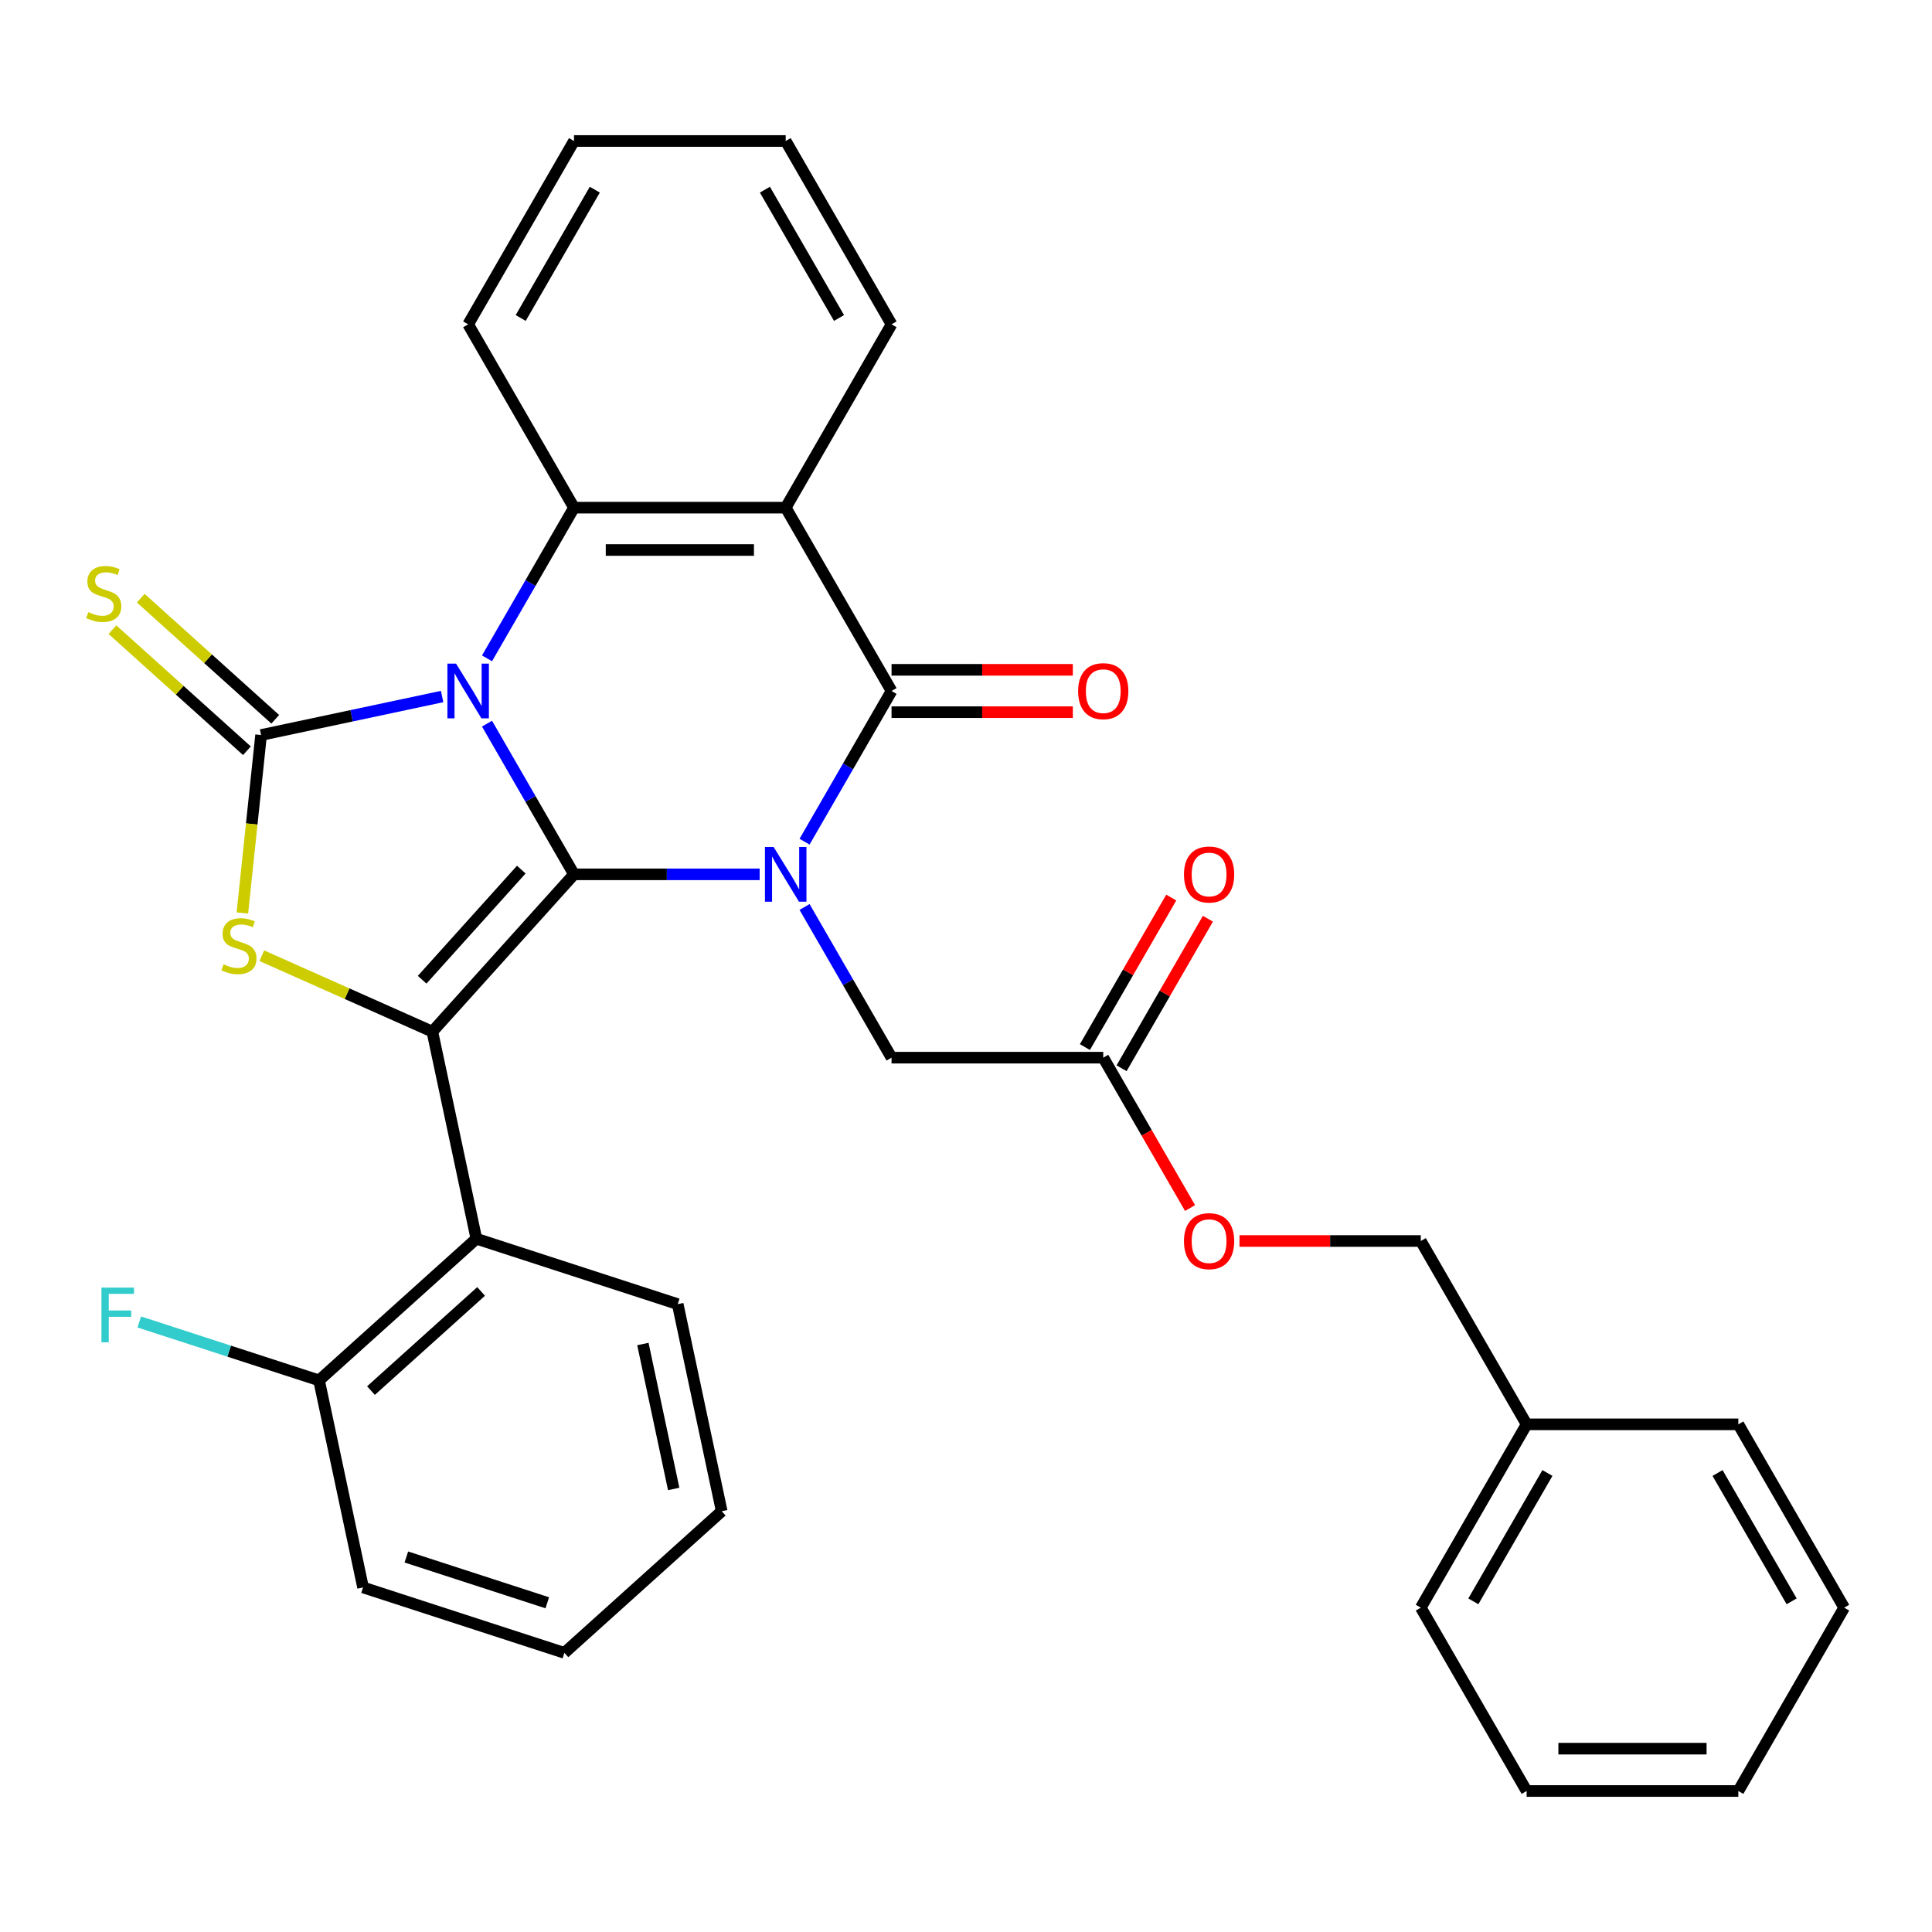 <?xml version='1.0' encoding='iso-8859-1'?>
<svg version='1.1' baseProfile='full'
              xmlns='http://www.w3.org/2000/svg'
                      xmlns:rdkit='http://www.rdkit.org/xml'
                      xmlns:xlink='http://www.w3.org/1999/xlink'
                  xml:space='preserve'
width='1000px' height='1000px' viewBox='0 0 1000 1000'>
<!-- END OF HEADER -->
<rect style='opacity:1.0;fill:#FFFFFF;stroke:none' width='1000' height='1000' x='0' y='0'> </rect>
<path class='bond-0' d='M 252.074,374.559 L 274.589,413.556' style='fill:none;fill-rule:evenodd;stroke:#0000FF;stroke-width:6px;stroke-linecap:butt;stroke-linejoin:miter;stroke-opacity:1' />
<path class='bond-0' d='M 274.589,413.556 L 297.104,452.553' style='fill:none;fill-rule:evenodd;stroke:#000000;stroke-width:6px;stroke-linecap:butt;stroke-linejoin:miter;stroke-opacity:1' />
<path class='bond-2' d='M 228.837,360.525 L 181.987,370.483' style='fill:none;fill-rule:evenodd;stroke:#0000FF;stroke-width:6px;stroke-linecap:butt;stroke-linejoin:miter;stroke-opacity:1' />
<path class='bond-2' d='M 181.987,370.483 L 135.138,380.441' style='fill:none;fill-rule:evenodd;stroke:#000000;stroke-width:6px;stroke-linecap:butt;stroke-linejoin:miter;stroke-opacity:1' />
<path class='bond-6' d='M 252.074,340.76 L 274.589,301.763' style='fill:none;fill-rule:evenodd;stroke:#0000FF;stroke-width:6px;stroke-linecap:butt;stroke-linejoin:miter;stroke-opacity:1' />
<path class='bond-6' d='M 274.589,301.763 L 297.104,262.766' style='fill:none;fill-rule:evenodd;stroke:#000000;stroke-width:6px;stroke-linecap:butt;stroke-linejoin:miter;stroke-opacity:1' />
<path class='bond-1' d='M 297.104,452.553 L 345.151,452.553' style='fill:none;fill-rule:evenodd;stroke:#000000;stroke-width:6px;stroke-linecap:butt;stroke-linejoin:miter;stroke-opacity:1' />
<path class='bond-1' d='M 345.151,452.553 L 393.198,452.553' style='fill:none;fill-rule:evenodd;stroke:#0000FF;stroke-width:6px;stroke-linecap:butt;stroke-linejoin:miter;stroke-opacity:1' />
<path class='bond-3' d='M 297.104,452.553 L 223.784,533.982' style='fill:none;fill-rule:evenodd;stroke:#000000;stroke-width:6px;stroke-linecap:butt;stroke-linejoin:miter;stroke-opacity:1' />
<path class='bond-3' d='M 269.82,450.104 L 218.497,507.104' style='fill:none;fill-rule:evenodd;stroke:#000000;stroke-width:6px;stroke-linecap:butt;stroke-linejoin:miter;stroke-opacity:1' />
<path class='bond-9' d='M 416.434,469.453 L 438.949,508.45' style='fill:none;fill-rule:evenodd;stroke:#0000FF;stroke-width:6px;stroke-linecap:butt;stroke-linejoin:miter;stroke-opacity:1' />
<path class='bond-9' d='M 438.949,508.45 L 461.464,547.447' style='fill:none;fill-rule:evenodd;stroke:#000000;stroke-width:6px;stroke-linecap:butt;stroke-linejoin:miter;stroke-opacity:1' />
<path class='bond-33' d='M 416.434,435.654 L 438.949,396.657' style='fill:none;fill-rule:evenodd;stroke:#0000FF;stroke-width:6px;stroke-linecap:butt;stroke-linejoin:miter;stroke-opacity:1' />
<path class='bond-33' d='M 438.949,396.657 L 461.464,357.66' style='fill:none;fill-rule:evenodd;stroke:#000000;stroke-width:6px;stroke-linecap:butt;stroke-linejoin:miter;stroke-opacity:1' />
<path class='bond-5' d='M 135.138,380.441 L 130.297,426.498' style='fill:none;fill-rule:evenodd;stroke:#000000;stroke-width:6px;stroke-linecap:butt;stroke-linejoin:miter;stroke-opacity:1' />
<path class='bond-5' d='M 130.297,426.498 L 125.456,472.555' style='fill:none;fill-rule:evenodd;stroke:#CCCC00;stroke-width:6px;stroke-linecap:butt;stroke-linejoin:miter;stroke-opacity:1' />
<path class='bond-10' d='M 142.469,372.298 L 107.665,340.96' style='fill:none;fill-rule:evenodd;stroke:#000000;stroke-width:6px;stroke-linecap:butt;stroke-linejoin:miter;stroke-opacity:1' />
<path class='bond-10' d='M 107.665,340.96 L 72.86,309.621' style='fill:none;fill-rule:evenodd;stroke:#CCCC00;stroke-width:6px;stroke-linecap:butt;stroke-linejoin:miter;stroke-opacity:1' />
<path class='bond-10' d='M 127.806,388.584 L 93.001,357.246' style='fill:none;fill-rule:evenodd;stroke:#000000;stroke-width:6px;stroke-linecap:butt;stroke-linejoin:miter;stroke-opacity:1' />
<path class='bond-10' d='M 93.001,357.246 L 58.196,325.907' style='fill:none;fill-rule:evenodd;stroke:#CCCC00;stroke-width:6px;stroke-linecap:butt;stroke-linejoin:miter;stroke-opacity:1' />
<path class='bond-8' d='M 223.784,533.982 L 246.566,641.162' style='fill:none;fill-rule:evenodd;stroke:#000000;stroke-width:6px;stroke-linecap:butt;stroke-linejoin:miter;stroke-opacity:1' />
<path class='bond-32' d='M 223.784,533.982 L 179.644,514.33' style='fill:none;fill-rule:evenodd;stroke:#000000;stroke-width:6px;stroke-linecap:butt;stroke-linejoin:miter;stroke-opacity:1' />
<path class='bond-32' d='M 179.644,514.33 L 135.503,494.677' style='fill:none;fill-rule:evenodd;stroke:#CCCC00;stroke-width:6px;stroke-linecap:butt;stroke-linejoin:miter;stroke-opacity:1' />
<path class='bond-4' d='M 461.464,357.66 L 406.677,262.766' style='fill:none;fill-rule:evenodd;stroke:#000000;stroke-width:6px;stroke-linecap:butt;stroke-linejoin:miter;stroke-opacity:1' />
<path class='bond-12' d='M 461.464,368.617 L 508.381,368.617' style='fill:none;fill-rule:evenodd;stroke:#000000;stroke-width:6px;stroke-linecap:butt;stroke-linejoin:miter;stroke-opacity:1' />
<path class='bond-12' d='M 508.381,368.617 L 555.298,368.617' style='fill:none;fill-rule:evenodd;stroke:#FF0000;stroke-width:6px;stroke-linecap:butt;stroke-linejoin:miter;stroke-opacity:1' />
<path class='bond-12' d='M 461.464,346.702 L 508.381,346.702' style='fill:none;fill-rule:evenodd;stroke:#000000;stroke-width:6px;stroke-linecap:butt;stroke-linejoin:miter;stroke-opacity:1' />
<path class='bond-12' d='M 508.381,346.702 L 555.298,346.702' style='fill:none;fill-rule:evenodd;stroke:#FF0000;stroke-width:6px;stroke-linecap:butt;stroke-linejoin:miter;stroke-opacity:1' />
<path class='bond-7' d='M 297.104,262.766 L 406.677,262.766' style='fill:none;fill-rule:evenodd;stroke:#000000;stroke-width:6px;stroke-linecap:butt;stroke-linejoin:miter;stroke-opacity:1' />
<path class='bond-7' d='M 313.54,284.681 L 390.241,284.681' style='fill:none;fill-rule:evenodd;stroke:#000000;stroke-width:6px;stroke-linecap:butt;stroke-linejoin:miter;stroke-opacity:1' />
<path class='bond-17' d='M 297.104,262.766 L 242.317,167.873' style='fill:none;fill-rule:evenodd;stroke:#000000;stroke-width:6px;stroke-linecap:butt;stroke-linejoin:miter;stroke-opacity:1' />
<path class='bond-16' d='M 406.677,262.766 L 461.464,167.873' style='fill:none;fill-rule:evenodd;stroke:#000000;stroke-width:6px;stroke-linecap:butt;stroke-linejoin:miter;stroke-opacity:1' />
<path class='bond-13' d='M 246.566,641.162 L 165.137,714.481' style='fill:none;fill-rule:evenodd;stroke:#000000;stroke-width:6px;stroke-linecap:butt;stroke-linejoin:miter;stroke-opacity:1' />
<path class='bond-13' d='M 249.016,668.445 L 192.015,719.769' style='fill:none;fill-rule:evenodd;stroke:#000000;stroke-width:6px;stroke-linecap:butt;stroke-linejoin:miter;stroke-opacity:1' />
<path class='bond-20' d='M 246.566,641.162 L 350.777,675.022' style='fill:none;fill-rule:evenodd;stroke:#000000;stroke-width:6px;stroke-linecap:butt;stroke-linejoin:miter;stroke-opacity:1' />
<path class='bond-11' d='M 461.464,547.447 L 571.038,547.447' style='fill:none;fill-rule:evenodd;stroke:#000000;stroke-width:6px;stroke-linecap:butt;stroke-linejoin:miter;stroke-opacity:1' />
<path class='bond-14' d='M 580.527,552.925 L 602.869,514.228' style='fill:none;fill-rule:evenodd;stroke:#000000;stroke-width:6px;stroke-linecap:butt;stroke-linejoin:miter;stroke-opacity:1' />
<path class='bond-14' d='M 602.869,514.228 L 625.211,475.531' style='fill:none;fill-rule:evenodd;stroke:#FF0000;stroke-width:6px;stroke-linecap:butt;stroke-linejoin:miter;stroke-opacity:1' />
<path class='bond-14' d='M 561.548,541.968 L 583.89,503.271' style='fill:none;fill-rule:evenodd;stroke:#000000;stroke-width:6px;stroke-linecap:butt;stroke-linejoin:miter;stroke-opacity:1' />
<path class='bond-14' d='M 583.89,503.271 L 606.232,464.574' style='fill:none;fill-rule:evenodd;stroke:#FF0000;stroke-width:6px;stroke-linecap:butt;stroke-linejoin:miter;stroke-opacity:1' />
<path class='bond-15' d='M 571.038,547.447 L 593.506,586.364' style='fill:none;fill-rule:evenodd;stroke:#000000;stroke-width:6px;stroke-linecap:butt;stroke-linejoin:miter;stroke-opacity:1' />
<path class='bond-15' d='M 593.506,586.364 L 615.975,625.281' style='fill:none;fill-rule:evenodd;stroke:#FF0000;stroke-width:6px;stroke-linecap:butt;stroke-linejoin:miter;stroke-opacity:1' />
<path class='bond-18' d='M 165.137,714.481 L 118.611,699.363' style='fill:none;fill-rule:evenodd;stroke:#000000;stroke-width:6px;stroke-linecap:butt;stroke-linejoin:miter;stroke-opacity:1' />
<path class='bond-18' d='M 118.611,699.363 L 72.086,684.246' style='fill:none;fill-rule:evenodd;stroke:#33CCCC;stroke-width:6px;stroke-linecap:butt;stroke-linejoin:miter;stroke-opacity:1' />
<path class='bond-22' d='M 165.137,714.481 L 187.919,821.66' style='fill:none;fill-rule:evenodd;stroke:#000000;stroke-width:6px;stroke-linecap:butt;stroke-linejoin:miter;stroke-opacity:1' />
<path class='bond-19' d='M 641.564,642.34 L 688.481,642.34' style='fill:none;fill-rule:evenodd;stroke:#FF0000;stroke-width:6px;stroke-linecap:butt;stroke-linejoin:miter;stroke-opacity:1' />
<path class='bond-19' d='M 688.481,642.34 L 735.398,642.34' style='fill:none;fill-rule:evenodd;stroke:#000000;stroke-width:6px;stroke-linecap:butt;stroke-linejoin:miter;stroke-opacity:1' />
<path class='bond-34' d='M 461.464,167.873 L 406.677,72.979' style='fill:none;fill-rule:evenodd;stroke:#000000;stroke-width:6px;stroke-linecap:butt;stroke-linejoin:miter;stroke-opacity:1' />
<path class='bond-34' d='M 434.267,164.596 L 395.917,98.17' style='fill:none;fill-rule:evenodd;stroke:#000000;stroke-width:6px;stroke-linecap:butt;stroke-linejoin:miter;stroke-opacity:1' />
<path class='bond-26' d='M 242.317,167.873 L 297.104,72.979' style='fill:none;fill-rule:evenodd;stroke:#000000;stroke-width:6px;stroke-linecap:butt;stroke-linejoin:miter;stroke-opacity:1' />
<path class='bond-26' d='M 269.513,164.596 L 307.864,98.17' style='fill:none;fill-rule:evenodd;stroke:#000000;stroke-width:6px;stroke-linecap:butt;stroke-linejoin:miter;stroke-opacity:1' />
<path class='bond-21' d='M 735.398,642.34 L 790.185,737.234' style='fill:none;fill-rule:evenodd;stroke:#000000;stroke-width:6px;stroke-linecap:butt;stroke-linejoin:miter;stroke-opacity:1' />
<path class='bond-27' d='M 350.777,675.022 L 373.558,782.201' style='fill:none;fill-rule:evenodd;stroke:#000000;stroke-width:6px;stroke-linecap:butt;stroke-linejoin:miter;stroke-opacity:1' />
<path class='bond-27' d='M 332.758,695.655 L 348.705,770.68' style='fill:none;fill-rule:evenodd;stroke:#000000;stroke-width:6px;stroke-linecap:butt;stroke-linejoin:miter;stroke-opacity:1' />
<path class='bond-23' d='M 790.185,737.234 L 735.398,832.127' style='fill:none;fill-rule:evenodd;stroke:#000000;stroke-width:6px;stroke-linecap:butt;stroke-linejoin:miter;stroke-opacity:1' />
<path class='bond-23' d='M 800.946,762.425 L 762.595,828.851' style='fill:none;fill-rule:evenodd;stroke:#000000;stroke-width:6px;stroke-linecap:butt;stroke-linejoin:miter;stroke-opacity:1' />
<path class='bond-24' d='M 790.185,737.234 L 899.759,737.234' style='fill:none;fill-rule:evenodd;stroke:#000000;stroke-width:6px;stroke-linecap:butt;stroke-linejoin:miter;stroke-opacity:1' />
<path class='bond-35' d='M 187.919,821.66 L 292.129,855.52' style='fill:none;fill-rule:evenodd;stroke:#000000;stroke-width:6px;stroke-linecap:butt;stroke-linejoin:miter;stroke-opacity:1' />
<path class='bond-35' d='M 210.322,805.897 L 283.27,829.599' style='fill:none;fill-rule:evenodd;stroke:#000000;stroke-width:6px;stroke-linecap:butt;stroke-linejoin:miter;stroke-opacity:1' />
<path class='bond-30' d='M 735.398,832.127 L 790.185,927.021' style='fill:none;fill-rule:evenodd;stroke:#000000;stroke-width:6px;stroke-linecap:butt;stroke-linejoin:miter;stroke-opacity:1' />
<path class='bond-29' d='M 899.759,737.234 L 954.545,832.127' style='fill:none;fill-rule:evenodd;stroke:#000000;stroke-width:6px;stroke-linecap:butt;stroke-linejoin:miter;stroke-opacity:1' />
<path class='bond-29' d='M 888.998,762.425 L 927.349,828.851' style='fill:none;fill-rule:evenodd;stroke:#000000;stroke-width:6px;stroke-linecap:butt;stroke-linejoin:miter;stroke-opacity:1' />
<path class='bond-25' d='M 406.677,72.979 L 297.104,72.979' style='fill:none;fill-rule:evenodd;stroke:#000000;stroke-width:6px;stroke-linecap:butt;stroke-linejoin:miter;stroke-opacity:1' />
<path class='bond-28' d='M 373.558,782.201 L 292.129,855.52' style='fill:none;fill-rule:evenodd;stroke:#000000;stroke-width:6px;stroke-linecap:butt;stroke-linejoin:miter;stroke-opacity:1' />
<path class='bond-31' d='M 954.545,832.127 L 899.759,927.021' style='fill:none;fill-rule:evenodd;stroke:#000000;stroke-width:6px;stroke-linecap:butt;stroke-linejoin:miter;stroke-opacity:1' />
<path class='bond-36' d='M 790.185,927.021 L 899.759,927.021' style='fill:none;fill-rule:evenodd;stroke:#000000;stroke-width:6px;stroke-linecap:butt;stroke-linejoin:miter;stroke-opacity:1' />
<path class='bond-36' d='M 806.621,905.106 L 883.323,905.106' style='fill:none;fill-rule:evenodd;stroke:#000000;stroke-width:6px;stroke-linecap:butt;stroke-linejoin:miter;stroke-opacity:1' />
<path  class='atom-0' d='M 236.057 343.5
L 245.337 358.5
Q 246.257 359.98, 247.737 362.66
Q 249.217 365.34, 249.297 365.5
L 249.297 343.5
L 253.057 343.5
L 253.057 371.82
L 249.177 371.82
L 239.217 355.42
Q 238.057 353.5, 236.817 351.3
Q 235.617 349.1, 235.257 348.42
L 235.257 371.82
L 231.577 371.82
L 231.577 343.5
L 236.057 343.5
' fill='#0000FF'/>
<path  class='atom-2' d='M 400.417 438.393
L 409.697 453.393
Q 410.617 454.873, 412.097 457.553
Q 413.577 460.233, 413.657 460.393
L 413.657 438.393
L 417.417 438.393
L 417.417 466.713
L 413.537 466.713
L 403.577 450.313
Q 402.417 448.393, 401.177 446.193
Q 399.977 443.993, 399.617 443.313
L 399.617 466.713
L 395.937 466.713
L 395.937 438.393
L 400.417 438.393
' fill='#0000FF'/>
<path  class='atom-6' d='M 115.684 499.135
Q 116.004 499.255, 117.324 499.815
Q 118.644 500.375, 120.084 500.735
Q 121.564 501.055, 123.004 501.055
Q 125.684 501.055, 127.244 499.775
Q 128.804 498.455, 128.804 496.175
Q 128.804 494.615, 128.004 493.655
Q 127.244 492.695, 126.044 492.175
Q 124.844 491.655, 122.844 491.055
Q 120.324 490.295, 118.804 489.575
Q 117.324 488.855, 116.244 487.335
Q 115.204 485.815, 115.204 483.255
Q 115.204 479.695, 117.604 477.495
Q 120.044 475.295, 124.844 475.295
Q 128.124 475.295, 131.844 476.855
L 130.924 479.935
Q 127.524 478.535, 124.964 478.535
Q 122.204 478.535, 120.684 479.695
Q 119.164 480.815, 119.204 482.775
Q 119.204 484.295, 119.964 485.215
Q 120.764 486.135, 121.884 486.655
Q 123.044 487.175, 124.964 487.775
Q 127.524 488.575, 129.044 489.375
Q 130.564 490.175, 131.644 491.815
Q 132.764 493.415, 132.764 496.175
Q 132.764 500.095, 130.124 502.215
Q 127.524 504.295, 123.164 504.295
Q 120.644 504.295, 118.724 503.735
Q 116.844 503.215, 114.604 502.295
L 115.684 499.135
' fill='#CCCC00'/>
<path  class='atom-11' d='M 45.708 316.842
Q 46.028 316.962, 47.348 317.522
Q 48.668 318.082, 50.108 318.442
Q 51.588 318.762, 53.028 318.762
Q 55.708 318.762, 57.268 317.482
Q 58.828 316.162, 58.828 313.882
Q 58.828 312.322, 58.028 311.362
Q 57.268 310.402, 56.068 309.882
Q 54.868 309.362, 52.868 308.762
Q 50.348 308.002, 48.828 307.282
Q 47.348 306.562, 46.268 305.042
Q 45.228 303.522, 45.228 300.962
Q 45.228 297.402, 47.628 295.202
Q 50.068 293.002, 54.868 293.002
Q 58.148 293.002, 61.868 294.562
L 60.948 297.642
Q 57.548 296.242, 54.988 296.242
Q 52.228 296.242, 50.708 297.402
Q 49.188 298.522, 49.228 300.482
Q 49.228 302.002, 49.988 302.922
Q 50.788 303.842, 51.908 304.362
Q 53.068 304.882, 54.988 305.482
Q 57.548 306.282, 59.068 307.082
Q 60.588 307.882, 61.668 309.522
Q 62.788 311.122, 62.788 313.882
Q 62.788 317.802, 60.148 319.922
Q 57.548 322.002, 53.188 322.002
Q 50.668 322.002, 48.748 321.442
Q 46.868 320.922, 44.628 320.002
L 45.708 316.842
' fill='#CCCC00'/>
<path  class='atom-13' d='M 558.038 357.74
Q 558.038 350.94, 561.398 347.14
Q 564.758 343.34, 571.038 343.34
Q 577.318 343.34, 580.678 347.14
Q 584.038 350.94, 584.038 357.74
Q 584.038 364.62, 580.638 368.54
Q 577.238 372.42, 571.038 372.42
Q 564.798 372.42, 561.398 368.54
Q 558.038 364.66, 558.038 357.74
M 571.038 369.22
Q 575.358 369.22, 577.678 366.34
Q 580.038 363.42, 580.038 357.74
Q 580.038 352.18, 577.678 349.38
Q 575.358 346.54, 571.038 346.54
Q 566.718 346.54, 564.358 349.34
Q 562.038 352.14, 562.038 357.74
Q 562.038 363.46, 564.358 366.34
Q 566.718 369.22, 571.038 369.22
' fill='#FF0000'/>
<path  class='atom-15' d='M 612.824 452.633
Q 612.824 445.833, 616.184 442.033
Q 619.544 438.233, 625.824 438.233
Q 632.104 438.233, 635.464 442.033
Q 638.824 445.833, 638.824 452.633
Q 638.824 459.513, 635.424 463.433
Q 632.024 467.313, 625.824 467.313
Q 619.584 467.313, 616.184 463.433
Q 612.824 459.553, 612.824 452.633
M 625.824 464.113
Q 630.144 464.113, 632.464 461.233
Q 634.824 458.313, 634.824 452.633
Q 634.824 447.073, 632.464 444.273
Q 630.144 441.433, 625.824 441.433
Q 621.504 441.433, 619.144 444.233
Q 616.824 447.033, 616.824 452.633
Q 616.824 458.353, 619.144 461.233
Q 621.504 464.113, 625.824 464.113
' fill='#FF0000'/>
<path  class='atom-16' d='M 612.824 642.42
Q 612.824 635.62, 616.184 631.82
Q 619.544 628.02, 625.824 628.02
Q 632.104 628.02, 635.464 631.82
Q 638.824 635.62, 638.824 642.42
Q 638.824 649.3, 635.424 653.22
Q 632.024 657.1, 625.824 657.1
Q 619.584 657.1, 616.184 653.22
Q 612.824 649.34, 612.824 642.42
M 625.824 653.9
Q 630.144 653.9, 632.464 651.02
Q 634.824 648.1, 634.824 642.42
Q 634.824 636.86, 632.464 634.06
Q 630.144 631.22, 625.824 631.22
Q 621.504 631.22, 619.144 634.02
Q 616.824 636.82, 616.824 642.42
Q 616.824 648.14, 619.144 651.02
Q 621.504 653.9, 625.824 653.9
' fill='#FF0000'/>
<path  class='atom-19' d='M 52.506 666.46
L 69.346 666.46
L 69.346 669.7
L 56.306 669.7
L 56.306 678.3
L 67.906 678.3
L 67.906 681.58
L 56.306 681.58
L 56.306 694.78
L 52.506 694.78
L 52.506 666.46
' fill='#33CCCC'/>
</svg>
